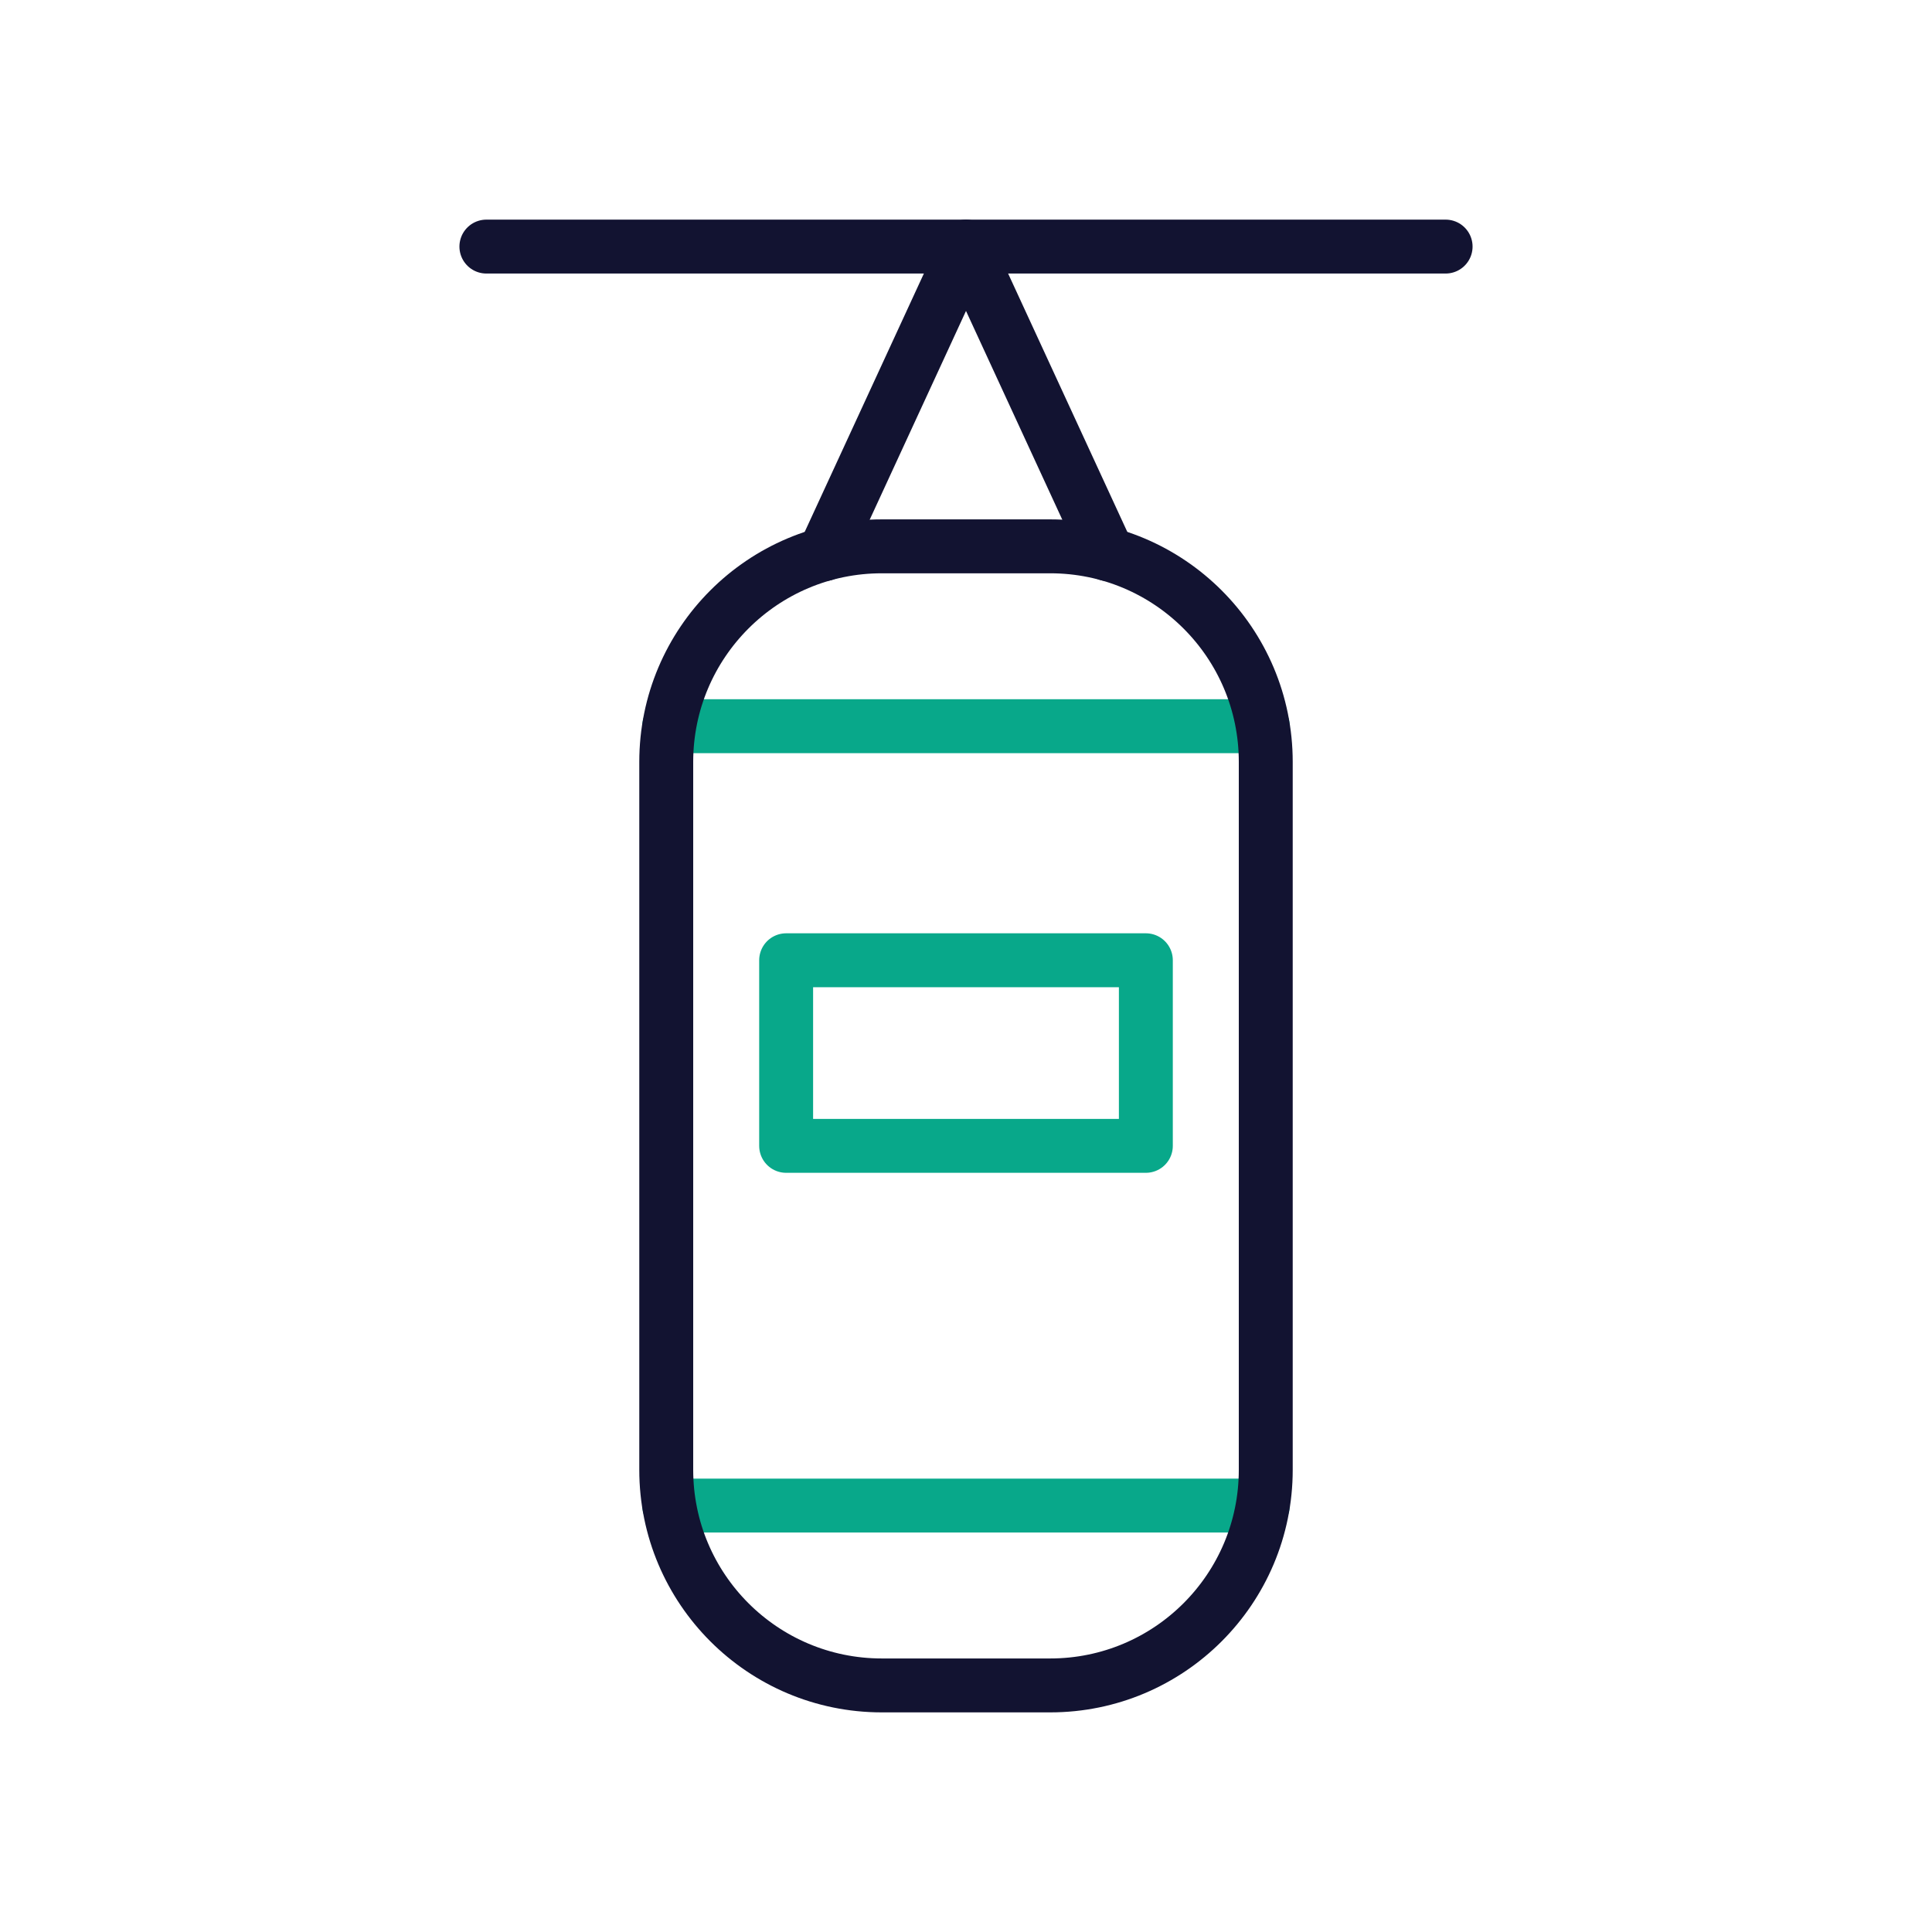 <svg xmlns="http://www.w3.org/2000/svg" width="430" height="430" viewbox="0 0 430 430"><g clip-path="url(#a)" id="gid1"><g fill="none" stroke-linecap="round" stroke-linejoin="round" stroke-width="12" clip-path="url(#b)" style="display:block" id="gid2"><path stroke="#121331" d="M-106.746 0h213.492" class="primary" style="display:block" transform="translate(215 54.881)" id="pid1"/><g style="display:block" id="gid3"><path stroke="#08A88A" d="M281.054 161.627H148.946m132.108 173.462H148.946m26.024-80.059h80.06v-41.308h-80.06v41.308z" class="secondary" id="pid2"/><path stroke="#121331" d="M233.735 375.119h-37.47c-26.499 0-47.981-21.482-47.981-47.981v-157.56c0-26.499 21.482-47.981 47.981-47.981h37.47c26.499 0 47.981 21.482 47.981 47.981v157.56c0 26.499-21.482 47.981-47.981 47.981z" class="primary" id="pid3"/></g><path stroke="#121331" d="M-31.58 34.23 0-34.23l31.58 68.46" class="primary" style="display:block" transform="translate(215 89.11)" id="pid4"/></g></g></svg>